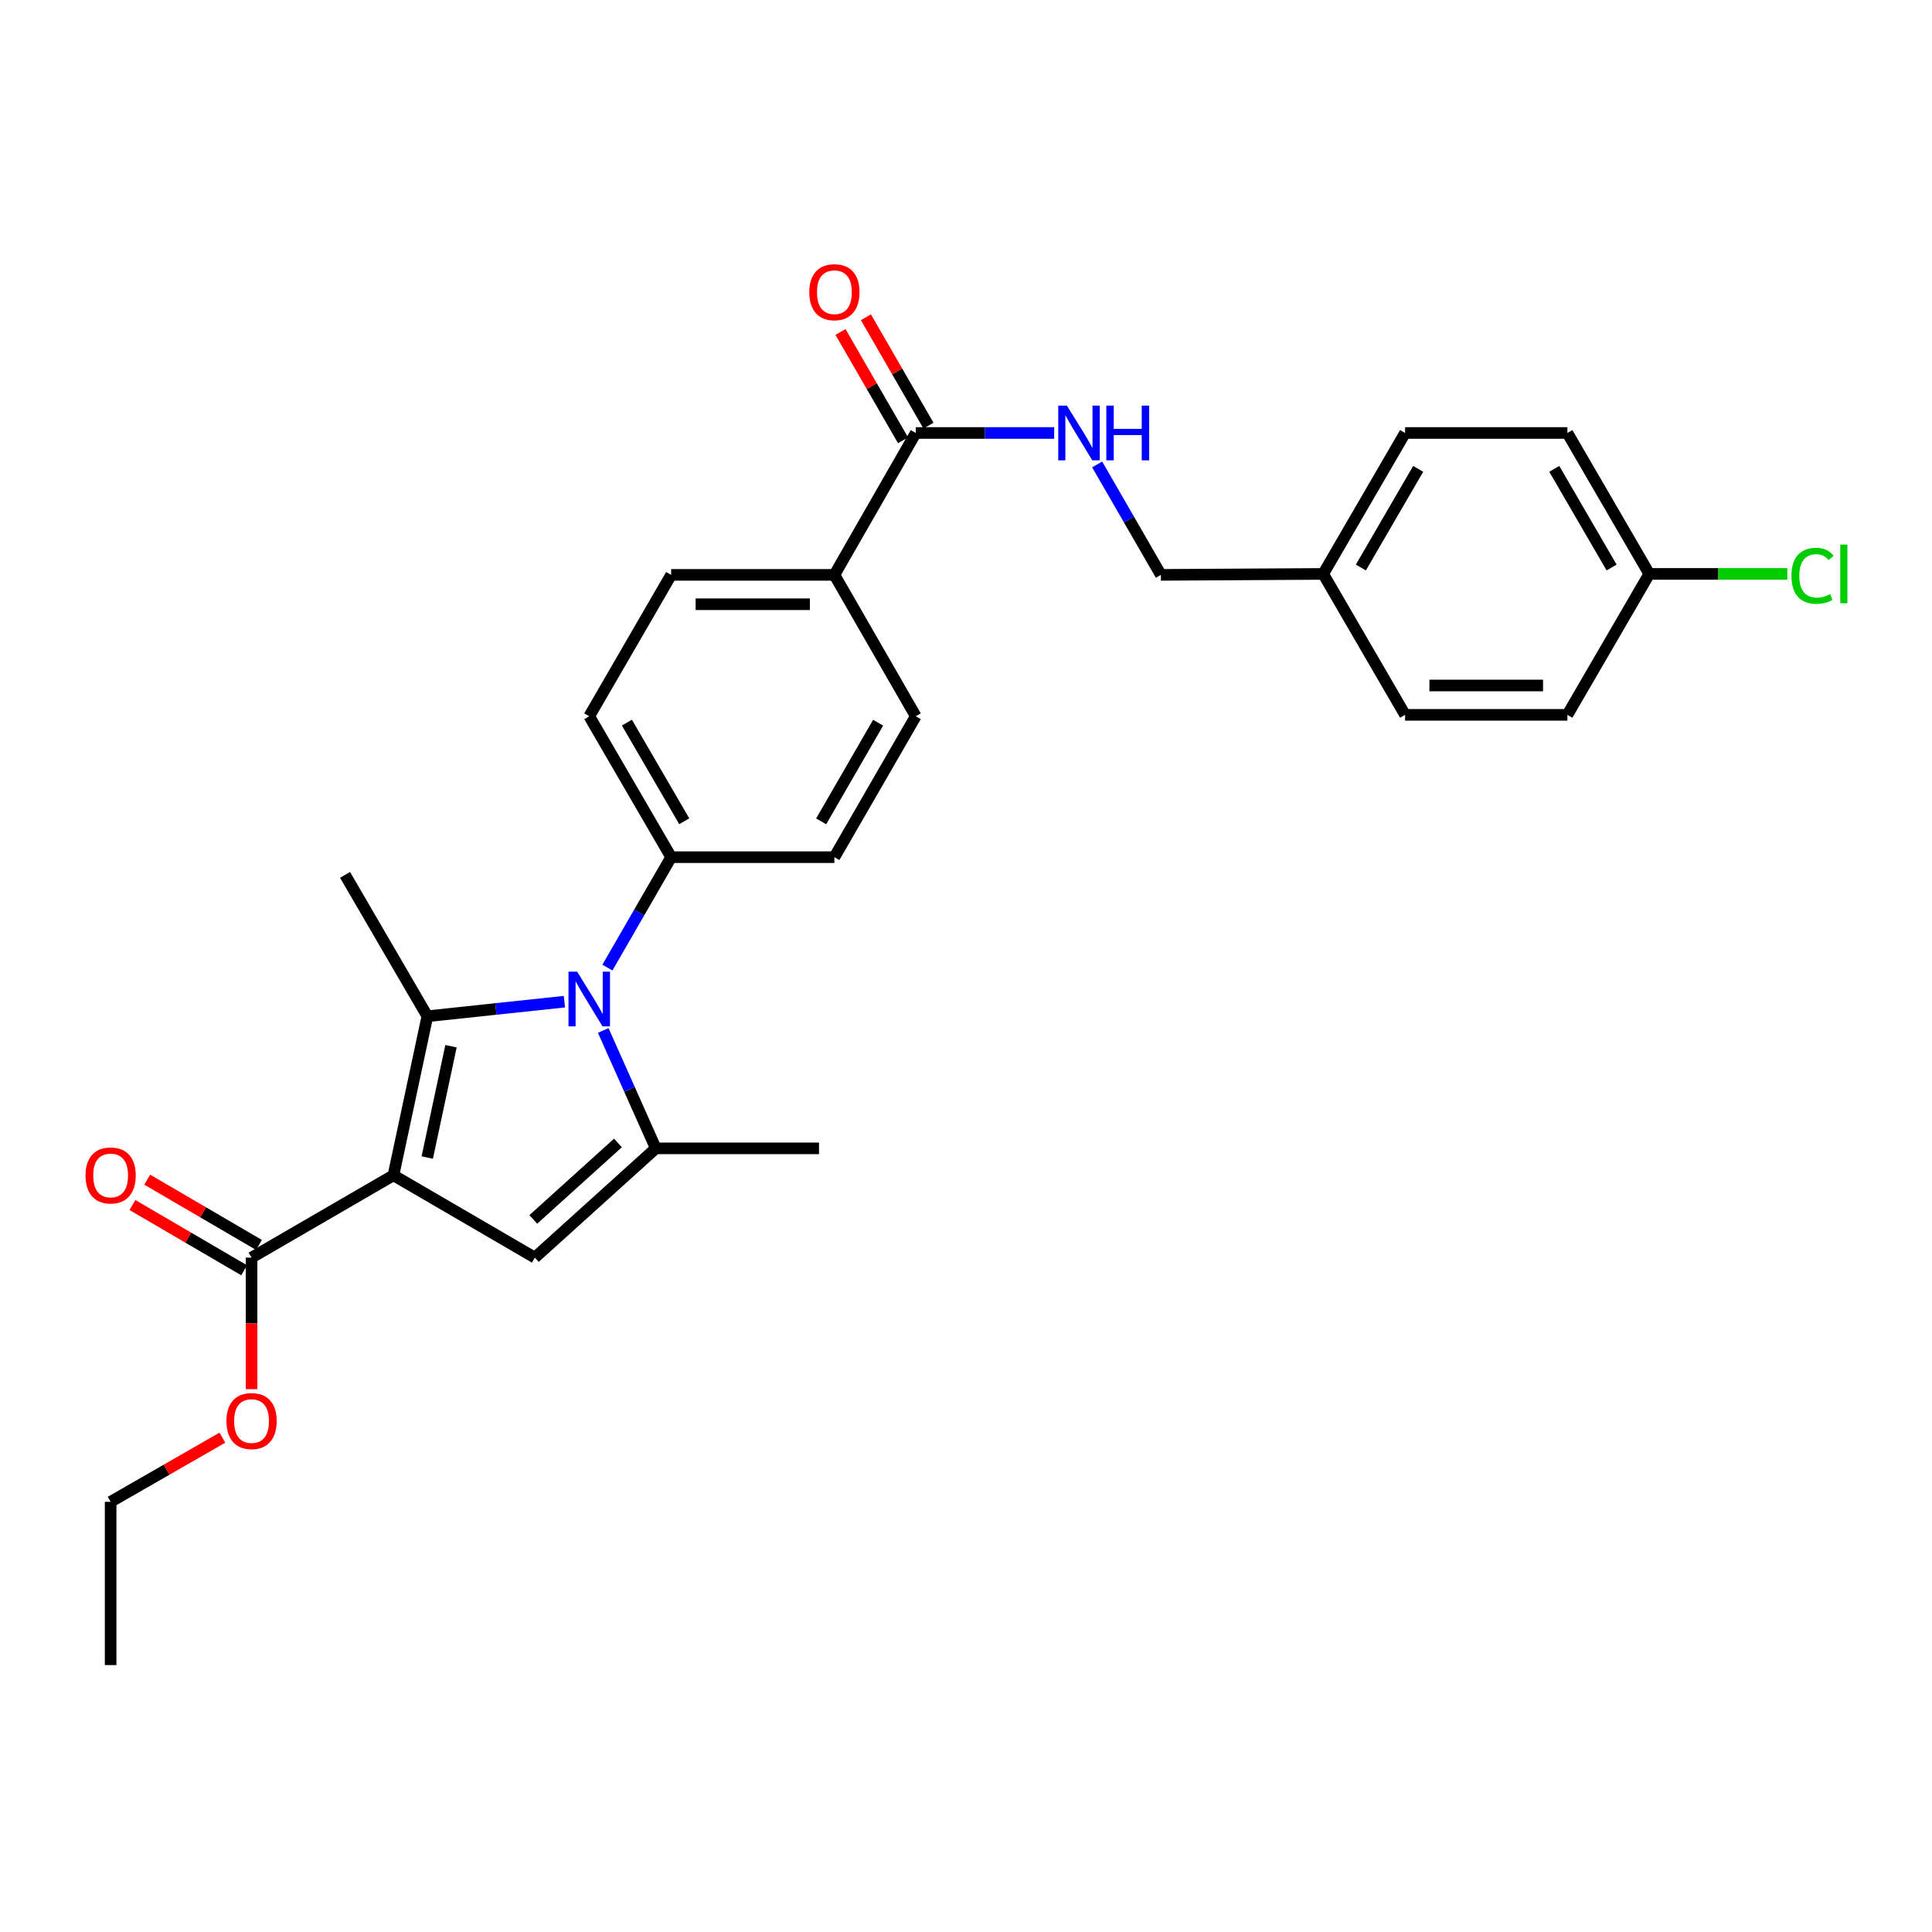 <?xml version='1.0' encoding='iso-8859-1'?>
<svg version='1.1' baseProfile='full'
              xmlns='http://www.w3.org/2000/svg'
                      xmlns:rdkit='http://www.rdkit.org/xml'
                      xmlns:xlink='http://www.w3.org/1999/xlink'
                  xml:space='preserve'
width='1000px' height='1000px' viewBox='0 0 1000 1000'>
<!-- END OF HEADER -->
<rect style='opacity:1.0;fill:#FFFFFF;stroke:none' width='1000' height='1000' x='0' y='0'> </rect>
<path class='bond-0' d='M 203.648,608.326 L 221.209,526.007' style='fill:none;fill-rule:evenodd;stroke:#000000;stroke-width:6px;stroke-linecap:butt;stroke-linejoin:miter;stroke-opacity:1' />
<path class='bond-0' d='M 221.145,599.149 L 233.438,541.525' style='fill:none;fill-rule:evenodd;stroke:#000000;stroke-width:6px;stroke-linecap:butt;stroke-linejoin:miter;stroke-opacity:1' />
<path class='bond-2' d='M 203.648,608.326 L 276.824,650.939' style='fill:none;fill-rule:evenodd;stroke:#000000;stroke-width:6px;stroke-linecap:butt;stroke-linejoin:miter;stroke-opacity:1' />
<path class='bond-4' d='M 203.648,608.326 L 130.21,650.939' style='fill:none;fill-rule:evenodd;stroke:#000000;stroke-width:6px;stroke-linecap:butt;stroke-linejoin:miter;stroke-opacity:1' />
<path class='bond-1' d='M 221.209,526.007 L 256.676,522.236' style='fill:none;fill-rule:evenodd;stroke:#000000;stroke-width:6px;stroke-linecap:butt;stroke-linejoin:miter;stroke-opacity:1' />
<path class='bond-1' d='M 256.676,522.236 L 292.143,518.465' style='fill:none;fill-rule:evenodd;stroke:#0000FF;stroke-width:6px;stroke-linecap:butt;stroke-linejoin:miter;stroke-opacity:1' />
<path class='bond-15' d='M 221.209,526.007 L 178.597,452.839' style='fill:none;fill-rule:evenodd;stroke:#000000;stroke-width:6px;stroke-linecap:butt;stroke-linejoin:miter;stroke-opacity:1' />
<path class='bond-6' d='M 314.388,500.819 L 330.885,472.245' style='fill:none;fill-rule:evenodd;stroke:#0000FF;stroke-width:6px;stroke-linecap:butt;stroke-linejoin:miter;stroke-opacity:1' />
<path class='bond-6' d='M 330.885,472.245 L 347.382,443.67' style='fill:none;fill-rule:evenodd;stroke:#000000;stroke-width:6px;stroke-linecap:butt;stroke-linejoin:miter;stroke-opacity:1' />
<path class='bond-28' d='M 312.242,533.374 L 325.836,563.881' style='fill:none;fill-rule:evenodd;stroke:#0000FF;stroke-width:6px;stroke-linecap:butt;stroke-linejoin:miter;stroke-opacity:1' />
<path class='bond-28' d='M 325.836,563.881 L 339.429,594.387' style='fill:none;fill-rule:evenodd;stroke:#000000;stroke-width:6px;stroke-linecap:butt;stroke-linejoin:miter;stroke-opacity:1' />
<path class='bond-3' d='M 276.824,650.939 L 339.429,594.387' style='fill:none;fill-rule:evenodd;stroke:#000000;stroke-width:6px;stroke-linecap:butt;stroke-linejoin:miter;stroke-opacity:1' />
<path class='bond-3' d='M 276.027,631.178 L 319.851,591.592' style='fill:none;fill-rule:evenodd;stroke:#000000;stroke-width:6px;stroke-linecap:butt;stroke-linejoin:miter;stroke-opacity:1' />
<path class='bond-19' d='M 339.429,594.387 L 423.919,594.387' style='fill:none;fill-rule:evenodd;stroke:#000000;stroke-width:6px;stroke-linecap:butt;stroke-linejoin:miter;stroke-opacity:1' />
<path class='bond-9' d='M 134.043,644.377 L 105.125,627.485' style='fill:none;fill-rule:evenodd;stroke:#000000;stroke-width:6px;stroke-linecap:butt;stroke-linejoin:miter;stroke-opacity:1' />
<path class='bond-9' d='M 105.125,627.485 L 76.207,610.593' style='fill:none;fill-rule:evenodd;stroke:#FF0000;stroke-width:6px;stroke-linecap:butt;stroke-linejoin:miter;stroke-opacity:1' />
<path class='bond-9' d='M 126.377,657.5 L 97.459,640.608' style='fill:none;fill-rule:evenodd;stroke:#000000;stroke-width:6px;stroke-linecap:butt;stroke-linejoin:miter;stroke-opacity:1' />
<path class='bond-9' d='M 97.459,640.608 L 68.541,623.715' style='fill:none;fill-rule:evenodd;stroke:#FF0000;stroke-width:6px;stroke-linecap:butt;stroke-linejoin:miter;stroke-opacity:1' />
<path class='bond-17' d='M 130.21,650.939 L 130.21,684.98' style='fill:none;fill-rule:evenodd;stroke:#000000;stroke-width:6px;stroke-linecap:butt;stroke-linejoin:miter;stroke-opacity:1' />
<path class='bond-17' d='M 130.21,684.98 L 130.21,719.021' style='fill:none;fill-rule:evenodd;stroke:#FF0000;stroke-width:6px;stroke-linecap:butt;stroke-linejoin:miter;stroke-opacity:1' />
<path class='bond-5' d='M 473.995,224.108 L 431.881,297.554' style='fill:none;fill-rule:evenodd;stroke:#000000;stroke-width:6px;stroke-linecap:butt;stroke-linejoin:miter;stroke-opacity:1' />
<path class='bond-7' d='M 473.995,224.108 L 509.818,224.108' style='fill:none;fill-rule:evenodd;stroke:#000000;stroke-width:6px;stroke-linecap:butt;stroke-linejoin:miter;stroke-opacity:1' />
<path class='bond-7' d='M 509.818,224.108 L 545.64,224.108' style='fill:none;fill-rule:evenodd;stroke:#0000FF;stroke-width:6px;stroke-linecap:butt;stroke-linejoin:miter;stroke-opacity:1' />
<path class='bond-10' d='M 480.575,220.309 L 464.387,192.267' style='fill:none;fill-rule:evenodd;stroke:#000000;stroke-width:6px;stroke-linecap:butt;stroke-linejoin:miter;stroke-opacity:1' />
<path class='bond-10' d='M 464.387,192.267 L 448.198,164.226' style='fill:none;fill-rule:evenodd;stroke:#FF0000;stroke-width:6px;stroke-linecap:butt;stroke-linejoin:miter;stroke-opacity:1' />
<path class='bond-10' d='M 467.414,227.907 L 451.225,199.866' style='fill:none;fill-rule:evenodd;stroke:#000000;stroke-width:6px;stroke-linecap:butt;stroke-linejoin:miter;stroke-opacity:1' />
<path class='bond-10' d='M 451.225,199.866 L 435.037,171.825' style='fill:none;fill-rule:evenodd;stroke:#FF0000;stroke-width:6px;stroke-linecap:butt;stroke-linejoin:miter;stroke-opacity:1' />
<path class='bond-11' d='M 347.382,443.67 L 304.99,370.722' style='fill:none;fill-rule:evenodd;stroke:#000000;stroke-width:6px;stroke-linecap:butt;stroke-linejoin:miter;stroke-opacity:1' />
<path class='bond-11' d='M 354.163,425.091 L 324.489,374.028' style='fill:none;fill-rule:evenodd;stroke:#000000;stroke-width:6px;stroke-linecap:butt;stroke-linejoin:miter;stroke-opacity:1' />
<path class='bond-12' d='M 347.382,443.67 L 431.881,443.67' style='fill:none;fill-rule:evenodd;stroke:#000000;stroke-width:6px;stroke-linecap:butt;stroke-linejoin:miter;stroke-opacity:1' />
<path class='bond-16' d='M 567.886,240.388 L 584.377,268.971' style='fill:none;fill-rule:evenodd;stroke:#0000FF;stroke-width:6px;stroke-linecap:butt;stroke-linejoin:miter;stroke-opacity:1' />
<path class='bond-16' d='M 584.377,268.971 L 600.869,297.554' style='fill:none;fill-rule:evenodd;stroke:#000000;stroke-width:6px;stroke-linecap:butt;stroke-linejoin:miter;stroke-opacity:1' />
<path class='bond-8' d='M 431.881,297.554 L 473.995,370.722' style='fill:none;fill-rule:evenodd;stroke:#000000;stroke-width:6px;stroke-linecap:butt;stroke-linejoin:miter;stroke-opacity:1' />
<path class='bond-29' d='M 431.881,297.554 L 347.382,297.554' style='fill:none;fill-rule:evenodd;stroke:#000000;stroke-width:6px;stroke-linecap:butt;stroke-linejoin:miter;stroke-opacity:1' />
<path class='bond-29' d='M 419.206,312.751 L 360.057,312.751' style='fill:none;fill-rule:evenodd;stroke:#000000;stroke-width:6px;stroke-linecap:butt;stroke-linejoin:miter;stroke-opacity:1' />
<path class='bond-13' d='M 304.99,370.722 L 347.382,297.554' style='fill:none;fill-rule:evenodd;stroke:#000000;stroke-width:6px;stroke-linecap:butt;stroke-linejoin:miter;stroke-opacity:1' />
<path class='bond-14' d='M 431.881,443.67 L 473.995,370.722' style='fill:none;fill-rule:evenodd;stroke:#000000;stroke-width:6px;stroke-linecap:butt;stroke-linejoin:miter;stroke-opacity:1' />
<path class='bond-14' d='M 425.036,425.129 L 454.516,374.065' style='fill:none;fill-rule:evenodd;stroke:#000000;stroke-width:6px;stroke-linecap:butt;stroke-linejoin:miter;stroke-opacity:1' />
<path class='bond-20' d='M 600.869,297.554 L 684.886,297.056' style='fill:none;fill-rule:evenodd;stroke:#000000;stroke-width:6px;stroke-linecap:butt;stroke-linejoin:miter;stroke-opacity:1' />
<path class='bond-26' d='M 115.107,744.126 L 86.184,760.733' style='fill:none;fill-rule:evenodd;stroke:#FF0000;stroke-width:6px;stroke-linecap:butt;stroke-linejoin:miter;stroke-opacity:1' />
<path class='bond-26' d='M 86.184,760.733 L 57.262,777.34' style='fill:none;fill-rule:evenodd;stroke:#000000;stroke-width:6px;stroke-linecap:butt;stroke-linejoin:miter;stroke-opacity:1' />
<path class='bond-18' d='M 853.663,297.056 L 811.278,224.108' style='fill:none;fill-rule:evenodd;stroke:#000000;stroke-width:6px;stroke-linecap:butt;stroke-linejoin:miter;stroke-opacity:1' />
<path class='bond-18' d='M 834.164,293.748 L 804.495,242.685' style='fill:none;fill-rule:evenodd;stroke:#000000;stroke-width:6px;stroke-linecap:butt;stroke-linejoin:miter;stroke-opacity:1' />
<path class='bond-21' d='M 853.663,297.056 L 889.395,297.056' style='fill:none;fill-rule:evenodd;stroke:#000000;stroke-width:6px;stroke-linecap:butt;stroke-linejoin:miter;stroke-opacity:1' />
<path class='bond-21' d='M 889.395,297.056 L 925.128,297.056' style='fill:none;fill-rule:evenodd;stroke:#00CC00;stroke-width:6px;stroke-linecap:butt;stroke-linejoin:miter;stroke-opacity:1' />
<path class='bond-30' d='M 853.663,297.056 L 811.278,370.004' style='fill:none;fill-rule:evenodd;stroke:#000000;stroke-width:6px;stroke-linecap:butt;stroke-linejoin:miter;stroke-opacity:1' />
<path class='bond-24' d='M 684.886,297.056 L 727.27,370.004' style='fill:none;fill-rule:evenodd;stroke:#000000;stroke-width:6px;stroke-linecap:butt;stroke-linejoin:miter;stroke-opacity:1' />
<path class='bond-25' d='M 684.886,297.056 L 727.27,224.108' style='fill:none;fill-rule:evenodd;stroke:#000000;stroke-width:6px;stroke-linecap:butt;stroke-linejoin:miter;stroke-opacity:1' />
<path class='bond-25' d='M 704.384,293.748 L 734.053,242.685' style='fill:none;fill-rule:evenodd;stroke:#000000;stroke-width:6px;stroke-linecap:butt;stroke-linejoin:miter;stroke-opacity:1' />
<path class='bond-22' d='M 811.278,370.004 L 727.27,370.004' style='fill:none;fill-rule:evenodd;stroke:#000000;stroke-width:6px;stroke-linecap:butt;stroke-linejoin:miter;stroke-opacity:1' />
<path class='bond-22' d='M 798.677,354.806 L 739.871,354.806' style='fill:none;fill-rule:evenodd;stroke:#000000;stroke-width:6px;stroke-linecap:butt;stroke-linejoin:miter;stroke-opacity:1' />
<path class='bond-23' d='M 811.278,224.108 L 727.27,224.108' style='fill:none;fill-rule:evenodd;stroke:#000000;stroke-width:6px;stroke-linecap:butt;stroke-linejoin:miter;stroke-opacity:1' />
<path class='bond-27' d='M 57.262,777.34 L 57.262,861.846' style='fill:none;fill-rule:evenodd;stroke:#000000;stroke-width:6px;stroke-linecap:butt;stroke-linejoin:miter;stroke-opacity:1' />
<path  class='atom-2' d='M 298.73 502.939
L 308.01 517.939
Q 308.93 519.419, 310.41 522.099
Q 311.89 524.779, 311.97 524.939
L 311.97 502.939
L 315.73 502.939
L 315.73 531.259
L 311.85 531.259
L 301.89 514.859
Q 300.73 512.939, 299.49 510.739
Q 298.29 508.539, 297.93 507.859
L 297.93 531.259
L 294.25 531.259
L 294.25 502.939
L 298.73 502.939
' fill='#0000FF'/>
<path  class='atom-8' d='M 552.233 209.948
L 561.513 224.948
Q 562.433 226.428, 563.913 229.108
Q 565.393 231.788, 565.473 231.948
L 565.473 209.948
L 569.233 209.948
L 569.233 238.268
L 565.353 238.268
L 555.393 221.868
Q 554.233 219.948, 552.993 217.748
Q 551.793 215.548, 551.433 214.868
L 551.433 238.268
L 547.753 238.268
L 547.753 209.948
L 552.233 209.948
' fill='#0000FF'/>
<path  class='atom-8' d='M 572.633 209.948
L 576.473 209.948
L 576.473 221.988
L 590.953 221.988
L 590.953 209.948
L 594.793 209.948
L 594.793 238.268
L 590.953 238.268
L 590.953 225.188
L 576.473 225.188
L 576.473 238.268
L 572.633 238.268
L 572.633 209.948
' fill='#0000FF'/>
<path  class='atom-10' d='M 44.262 608.406
Q 44.262 601.606, 47.622 597.806
Q 50.982 594.006, 57.262 594.006
Q 63.542 594.006, 66.902 597.806
Q 70.262 601.606, 70.262 608.406
Q 70.262 615.286, 66.862 619.206
Q 63.462 623.086, 57.262 623.086
Q 51.022 623.086, 47.622 619.206
Q 44.262 615.326, 44.262 608.406
M 57.262 619.886
Q 61.582 619.886, 63.902 617.006
Q 66.262 614.086, 66.262 608.406
Q 66.262 602.846, 63.902 600.046
Q 61.582 597.206, 57.262 597.206
Q 52.942 597.206, 50.582 600.006
Q 48.262 602.806, 48.262 608.406
Q 48.262 614.126, 50.582 617.006
Q 52.942 619.886, 57.262 619.886
' fill='#FF0000'/>
<path  class='atom-11' d='M 418.881 151.24
Q 418.881 144.44, 422.241 140.64
Q 425.601 136.84, 431.881 136.84
Q 438.161 136.84, 441.521 140.64
Q 444.881 144.44, 444.881 151.24
Q 444.881 158.12, 441.481 162.04
Q 438.081 165.92, 431.881 165.92
Q 425.641 165.92, 422.241 162.04
Q 418.881 158.16, 418.881 151.24
M 431.881 162.72
Q 436.201 162.72, 438.521 159.84
Q 440.881 156.92, 440.881 151.24
Q 440.881 145.68, 438.521 142.88
Q 436.201 140.04, 431.881 140.04
Q 427.561 140.04, 425.201 142.84
Q 422.881 145.64, 422.881 151.24
Q 422.881 156.96, 425.201 159.84
Q 427.561 162.72, 431.881 162.72
' fill='#FF0000'/>
<path  class='atom-18' d='M 117.21 735.534
Q 117.21 728.734, 120.57 724.934
Q 123.93 721.134, 130.21 721.134
Q 136.49 721.134, 139.85 724.934
Q 143.21 728.734, 143.21 735.534
Q 143.21 742.414, 139.81 746.334
Q 136.41 750.214, 130.21 750.214
Q 123.97 750.214, 120.57 746.334
Q 117.21 742.454, 117.21 735.534
M 130.21 747.014
Q 134.53 747.014, 136.85 744.134
Q 139.21 741.214, 139.21 735.534
Q 139.21 729.974, 136.85 727.174
Q 134.53 724.334, 130.21 724.334
Q 125.89 724.334, 123.53 727.134
Q 121.21 729.934, 121.21 735.534
Q 121.21 741.254, 123.53 744.134
Q 125.89 747.014, 130.21 747.014
' fill='#FF0000'/>
<path  class='atom-22' d='M 927.241 298.036
Q 927.241 290.996, 930.521 287.316
Q 933.841 283.596, 940.121 283.596
Q 945.961 283.596, 949.081 287.716
L 946.441 289.876
Q 944.161 286.876, 940.121 286.876
Q 935.841 286.876, 933.561 289.756
Q 931.321 292.596, 931.321 298.036
Q 931.321 303.636, 933.641 306.516
Q 936.001 309.396, 940.561 309.396
Q 943.681 309.396, 947.321 307.516
L 948.441 310.516
Q 946.961 311.476, 944.721 312.036
Q 942.481 312.596, 940.001 312.596
Q 933.841 312.596, 930.521 308.836
Q 927.241 305.076, 927.241 298.036
' fill='#00CC00'/>
<path  class='atom-22' d='M 952.521 281.876
L 956.201 281.876
L 956.201 312.236
L 952.521 312.236
L 952.521 281.876
' fill='#00CC00'/>
</svg>
